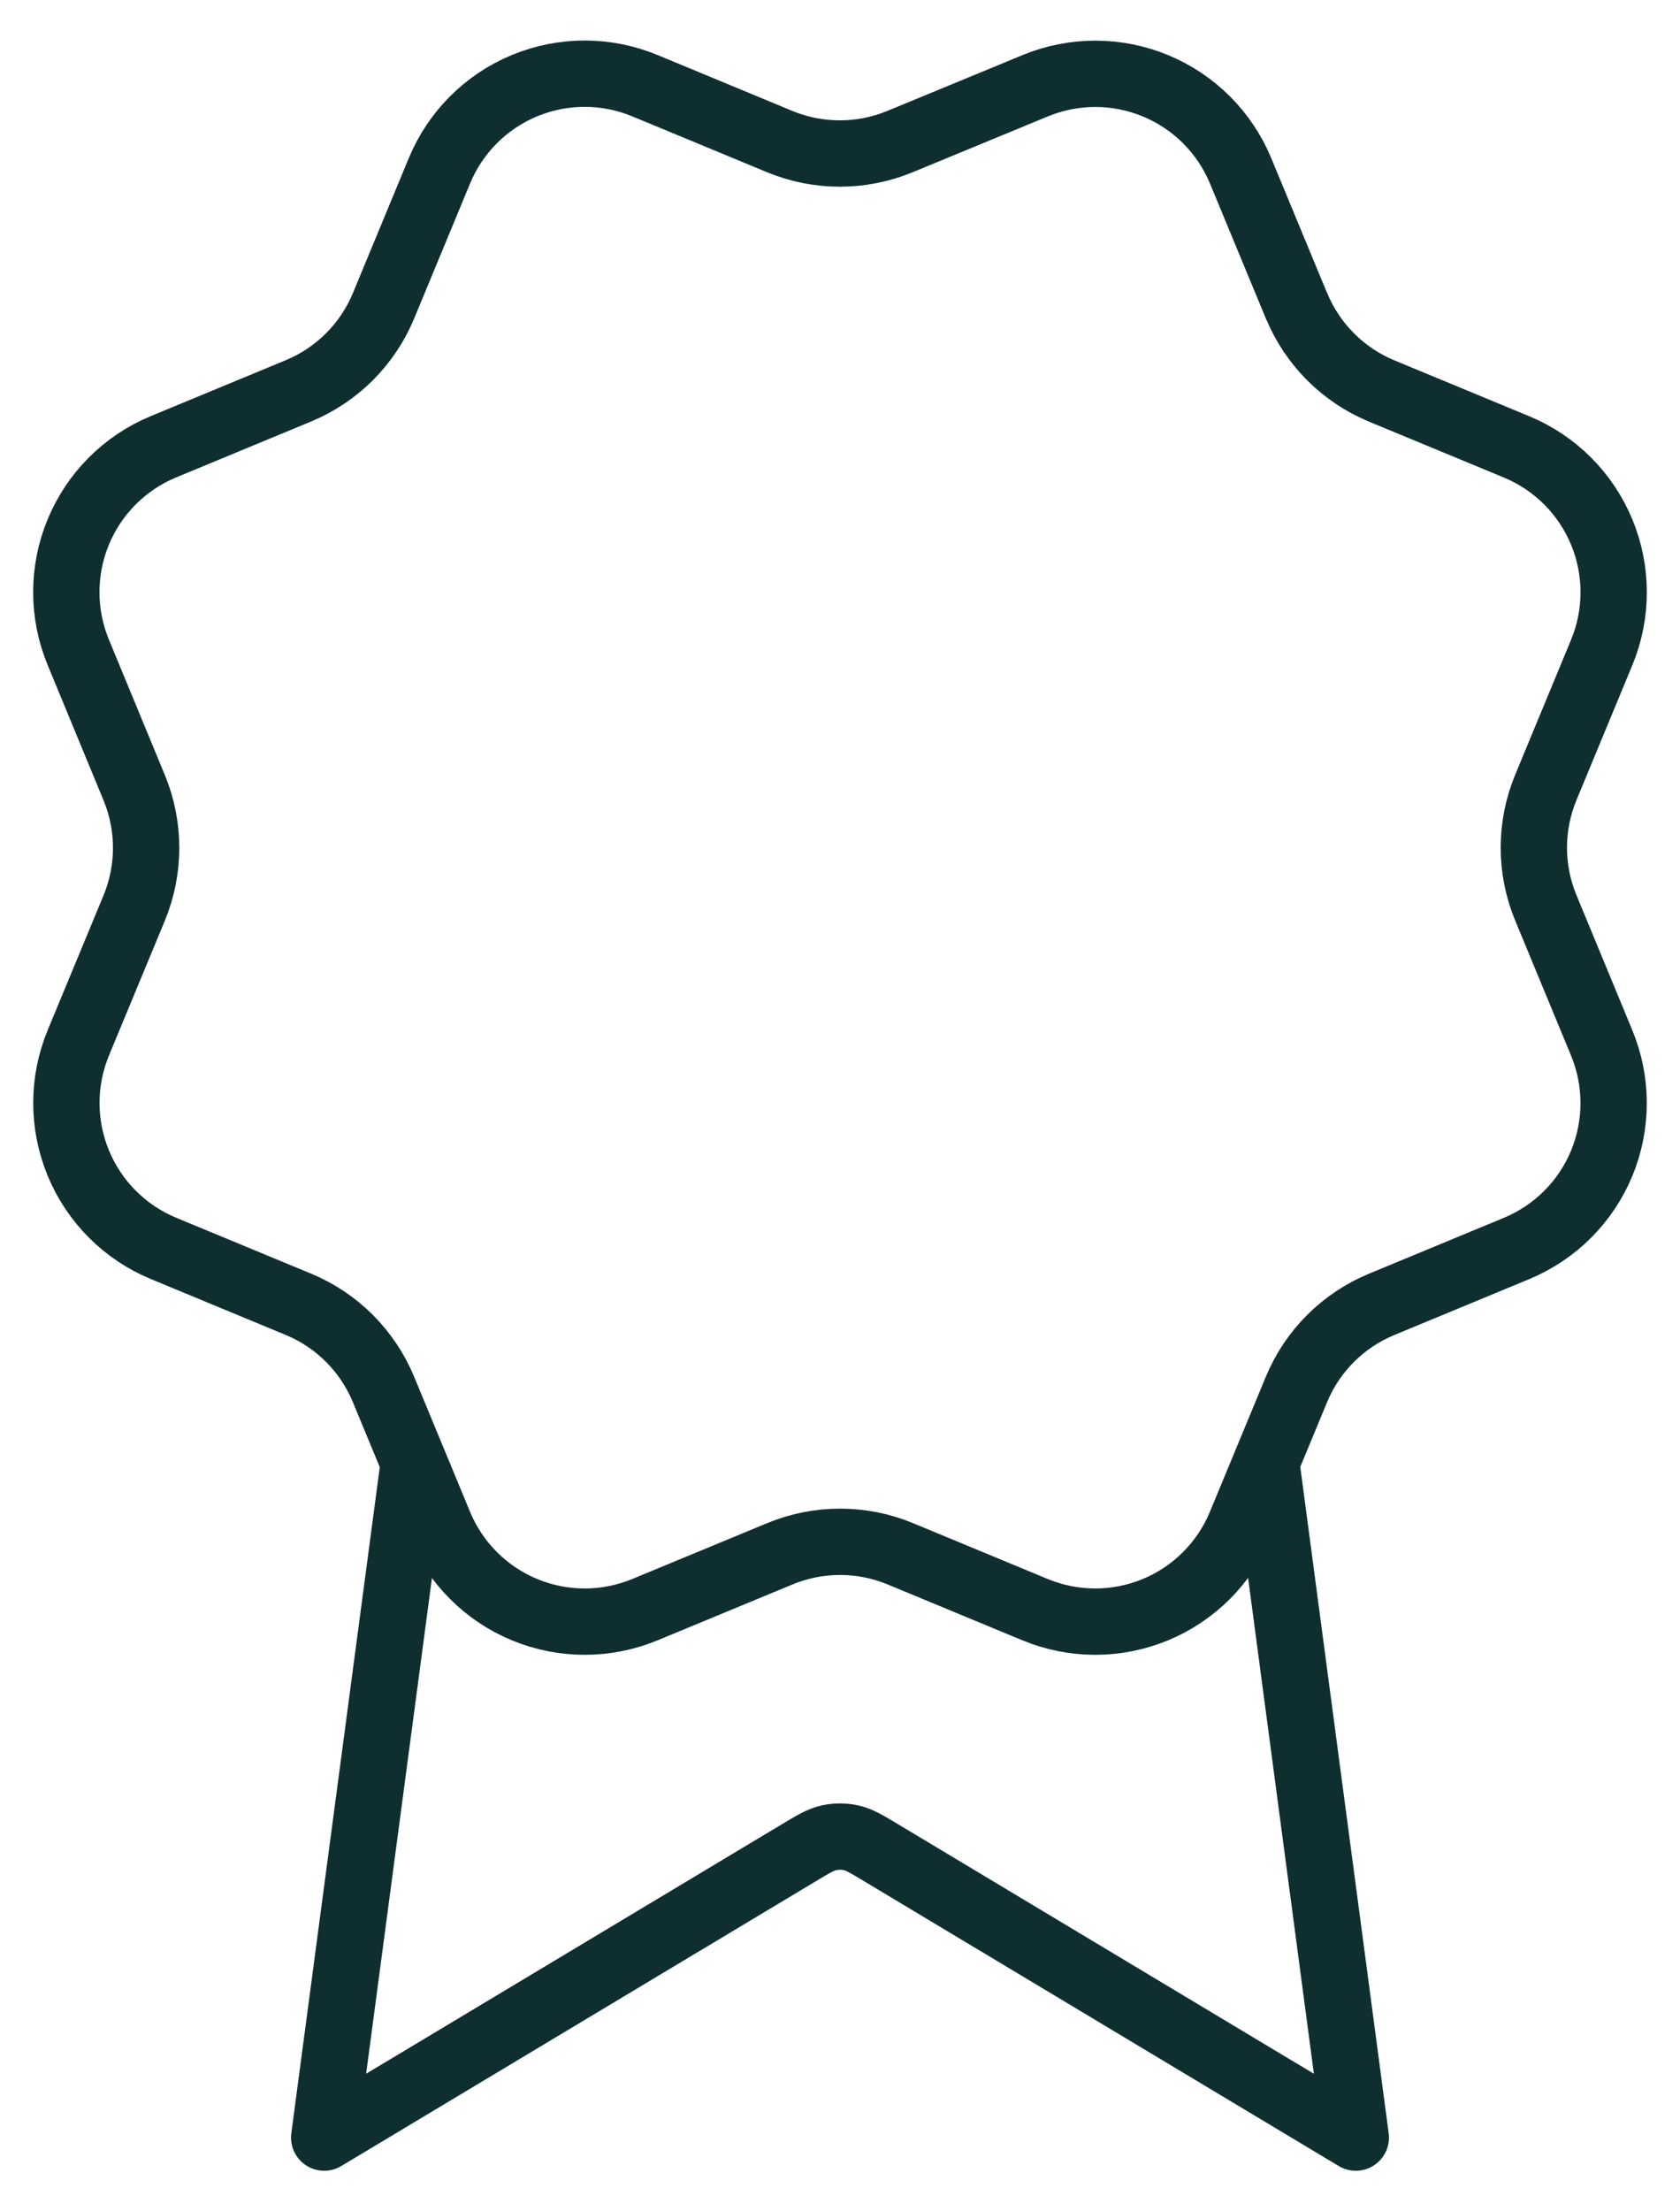 <svg width="38" height="50" viewBox="0 0 38 50" fill="none" xmlns="http://www.w3.org/2000/svg">
<path d="M9.36 33.073L7.333 48.333L18.04 41.91C18.389 41.7 18.563 41.595 18.75 41.554C18.915 41.518 19.085 41.518 19.25 41.554C19.437 41.595 19.611 41.7 19.96 41.91L30.667 48.333L28.641 33.067M29.327 6.914C29.687 7.786 30.379 8.478 31.25 8.84L34.304 10.105C35.176 10.466 35.868 11.159 36.229 12.03C36.59 12.902 36.59 13.881 36.229 14.753L34.965 17.805C34.604 18.677 34.603 19.657 34.966 20.529L36.228 23.58C36.407 24.012 36.499 24.474 36.499 24.942C36.499 25.409 36.407 25.872 36.229 26.303C36.05 26.735 35.788 27.128 35.457 27.458C35.127 27.788 34.734 28.05 34.303 28.229L31.251 29.493C30.379 29.854 29.686 30.545 29.325 31.416L28.06 34.47C27.699 35.342 27.006 36.035 26.135 36.396C25.263 36.757 24.284 36.757 23.412 36.396L20.36 35.131C19.489 34.771 18.51 34.772 17.639 35.133L14.585 36.397C13.713 36.757 12.735 36.757 11.864 36.396C10.993 36.035 10.301 35.343 9.94 34.473L8.675 31.418C8.314 30.546 7.622 29.853 6.751 29.492L3.697 28.227C2.826 27.866 2.134 27.174 1.773 26.303C1.412 25.431 1.411 24.453 1.771 23.581L3.036 20.529C3.396 19.657 3.395 18.678 3.034 17.807L1.771 14.751C1.592 14.319 1.5 13.857 1.5 13.389C1.5 12.922 1.592 12.459 1.771 12.027C1.95 11.596 2.212 11.203 2.542 10.873C2.873 10.543 3.265 10.28 3.697 10.102L6.749 8.838C7.62 8.478 8.312 7.787 8.674 6.917L9.939 3.863C10.3 2.991 10.992 2.298 11.864 1.937C12.736 1.576 13.715 1.576 14.586 1.937L17.638 3.202C18.51 3.562 19.489 3.561 20.36 3.2L23.415 1.939C24.287 1.579 25.266 1.579 26.137 1.94C27.009 2.301 27.701 2.993 28.062 3.864L29.327 6.919L29.327 6.914Z" stroke="#0F2E2F" stroke-width="1.5" stroke-linecap="round" stroke-linejoin="round"></path>
</svg>

